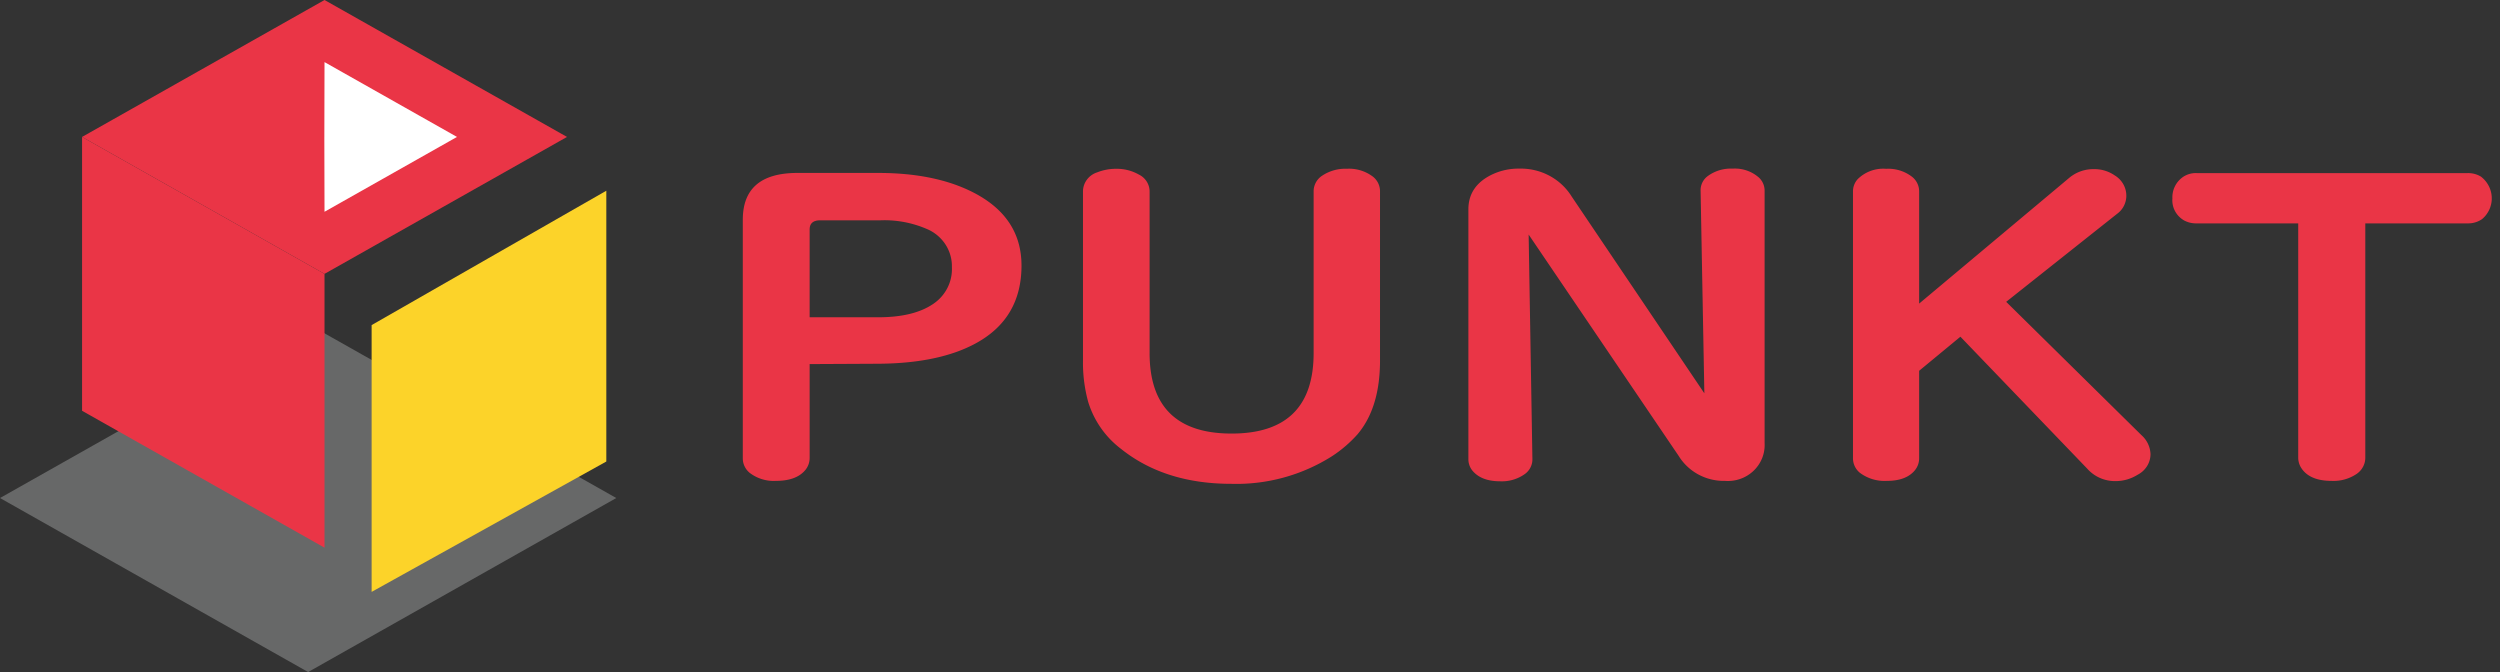 <svg width="186" height="50" fill="none" xmlns="http://www.w3.org/2000/svg"><rect width="100%" height="100%" fill="#333333" stroke="none"/><path d="M60.237 27.089v6.983c.002.343-.123.675-.353.935-.448.514-1.166.77-2.153.77a2.938 2.938 0 01-1.96-.602 1.406 1.406 0 01-.381-.495 1.375 1.375 0 01-.126-.608V16.349c0-2.319 1.352-3.48 4.056-3.482h6.028c2.788 0 5.122.473 7.002 1.419C74.784 15.513 76 17.338 76 19.76c0 2.608-1.122 4.53-3.367 5.765-1.86 1.023-4.336 1.535-7.428 1.538l-4.969.025zm0-3.483h5.098c1.74 0 3.092-.323 4.057-.969a3.16 3.16 0 001.083-1.19c.25-.48.37-1.016.346-1.556a2.966 2.966 0 00-.5-1.735 3.068 3.068 0 00-1.425-1.145 7.932 7.932 0 00-3.384-.62h-4.483c-.53 0-.792.228-.792.683v6.532zm25.293-9.362v12.024c0 3.992 2.034 5.989 6.102 5.989 4.068 0 6.102-1.997 6.102-5.99V14.245a1.37 1.37 0 01.166-.667c.111-.205.273-.38.471-.508a3.104 3.104 0 011.835-.514 2.938 2.938 0 011.959.602c.162.133.291.3.379.487.088.188.132.393.129.6v12.584c0 2.35-.564 4.185-1.692 5.504a9.49 9.49 0 01-1.886 1.613 13.3 13.3 0 01-7.48 2.051c-3.301 0-6.035-.864-8.203-2.594a6.935 6.935 0 01-2.45-3.5 10.99 10.99 0 01-.388-3.074V14.244c0-.316.103-.623.293-.877.19-.255.456-.445.762-.543.454-.18.94-.27 1.43-.265a3.296 3.296 0 011.658.421c.243.115.448.294.592.518.144.223.22.482.222.746zm41.274 15.018l-.28-15.086a1.303 1.303 0 01.525-1.07 2.897 2.897 0 011.856-.56 2.71 2.71 0 011.057.142c.339.116.651.299.915.536a1.319 1.319 0 01.409.952v18.78c.023.381-.038.763-.179 1.12a2.672 2.672 0 01-.637.946 2.738 2.738 0 01-.981.604 2.79 2.79 0 01-1.148.152 3.989 3.989 0 01-1.977-.474 3.887 3.887 0 01-1.468-1.38L113.731 17.45l.28 16.686c.007.223-.043.444-.144.644a1.37 1.37 0 01-.438.502 2.94 2.94 0 01-1.817.526c-.95 0-1.643-.271-2.08-.813a1.344 1.344 0 01-.284-.842V15.579c0-1.196.62-2.077 1.852-2.637a4.548 4.548 0 011.925-.396 4.499 4.499 0 012.245.525 4.377 4.377 0 011.669 1.56l9.865 14.631zm15.98-1.676v6.486a1.4 1.4 0 01-.298.893c-.433.544-1.139.815-2.118.813a3.061 3.061 0 01-1.994-.603 1.39 1.39 0 01-.512-1.103V14.244a1.34 1.34 0 01.353-.918c.274-.271.605-.48.97-.613a2.724 2.724 0 011.144-.154c.7-.039 1.39.175 1.938.602a1.377 1.377 0 01.517 1.082v8.344l11.131-9.325a2.794 2.794 0 011.868-.678 2.652 2.652 0 011.555.468c.265.16.484.384.635.652.151.267.229.567.226.872a1.663 1.663 0 01-.702 1.344l-8.237 6.536 10.072 9.927a1.982 1.982 0 01.667 1.42 1.712 1.712 0 01-.269.893 1.778 1.778 0 01-.7.63 3.062 3.062 0 01-1.64.468 2.785 2.785 0 01-1.153-.235 2.73 2.73 0 01-.944-.687l-9.439-9.821-3.07 2.535zm28.204-10.967h-7.583a1.863 1.863 0 01-.861-.194 1.75 1.75 0 01-.71-.697 1.694 1.694 0 01-.207-.962 1.832 1.832 0 01.689-1.525c.312-.25.708-.378 1.111-.362h20.16c.348-.008.69.08.987.257.245.185.445.422.585.692a2.01 2.01 0 01-.495 2.475 1.813 1.813 0 01-1.077.316h-7.608v17.394c.006.241-.049.48-.159.696a1.493 1.493 0 01-.474.542 3.066 3.066 0 01-1.869.527c-1.045 0-1.78-.292-2.205-.877a1.427 1.427 0 01-.284-.888V16.619z" fill="#EA3546"/><path d="M22.925 50L0 37.053l22.925-12.942 22.926 12.942L22.925 50z" fill="#676868"/><path d="M42.186 10.188L24.144 20.376 6.106 10.188 24.144 0l18.042 10.188z" fill="#EA3546"/><path d="M34 10.188l-9.856 5.568-.013-5.379.013-5.757L34 10.188z" fill="#fff"/><path d="M6.106 10.188v20.375l18.038 10.184V20.376L6.106 10.188z" fill="#EA3546"/><path d="M45.11 34.337l-17.461 9.7v-19.85L45.11 14.19v20.148z" fill="#FCD329"/></svg>